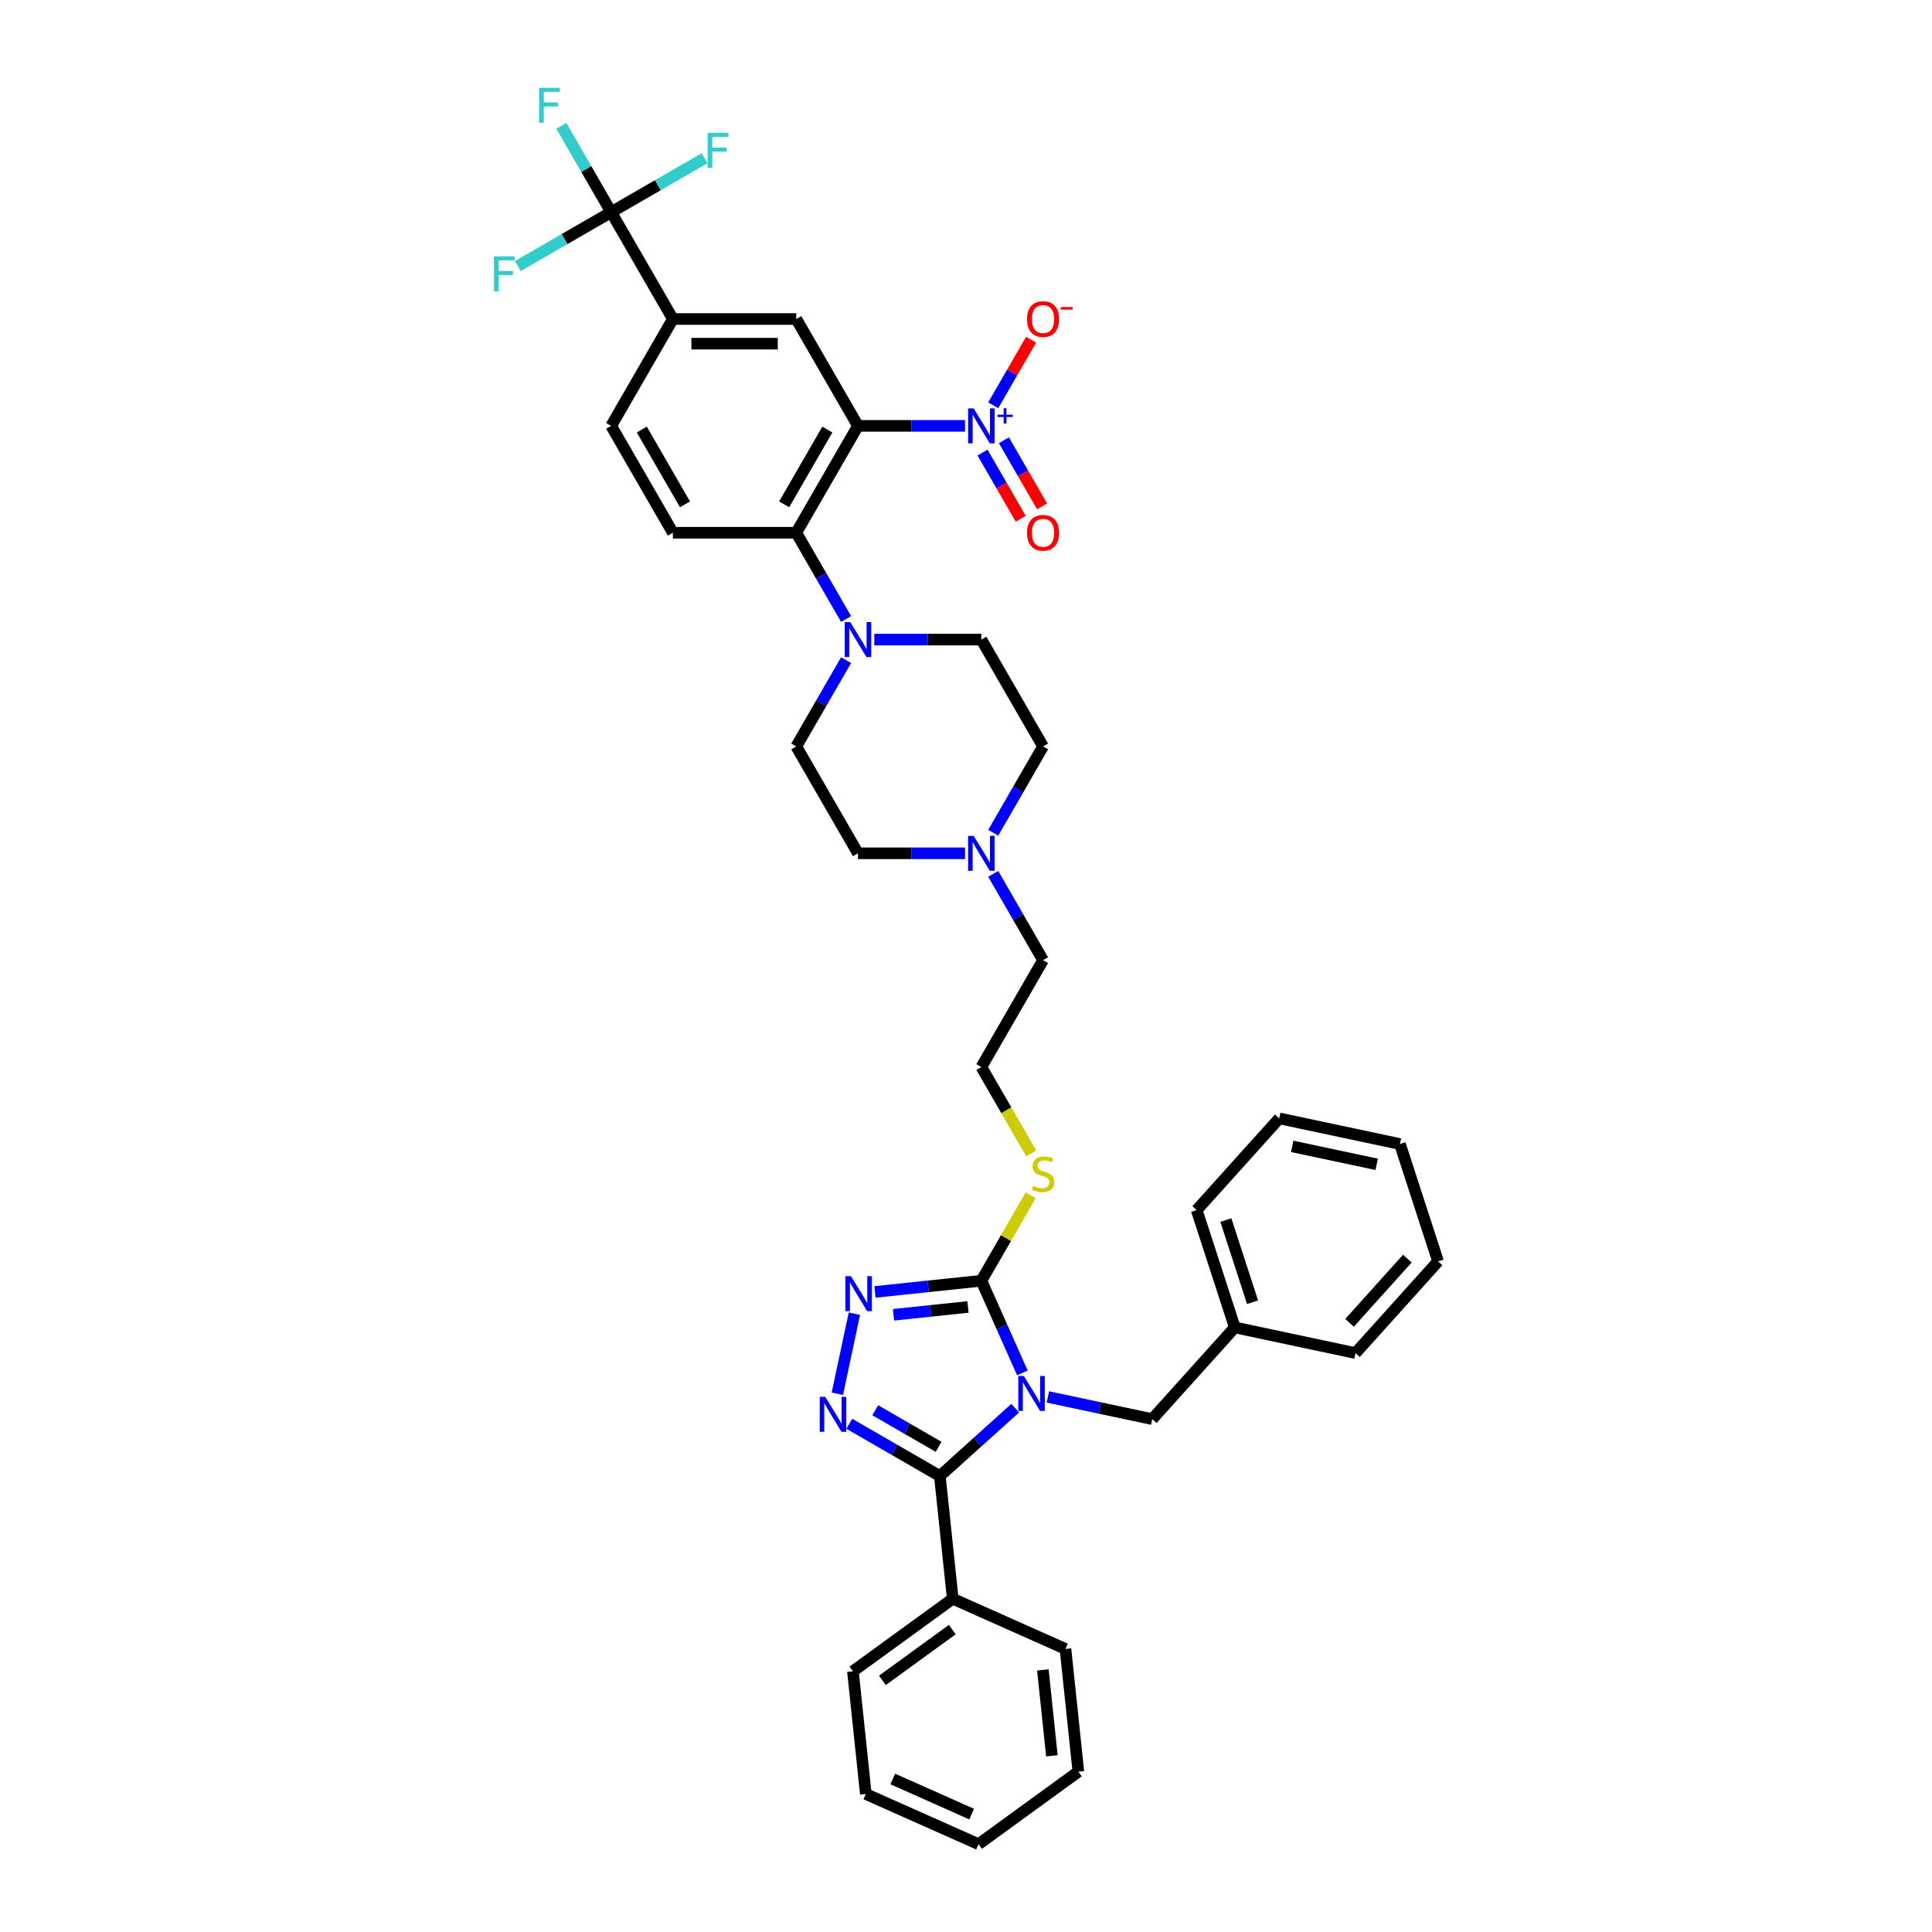 <?xml version='1.0' encoding='iso-8859-1'?>
<svg version='1.1' baseProfile='full'
              xmlns='http://www.w3.org/2000/svg'
                      xmlns:rdkit='http://www.rdkit.org/xml'
                      xmlns:xlink='http://www.w3.org/1999/xlink'
                  xml:space='preserve'
width='1000px' height='1000px' viewBox='0 0 1000 1000'>
<!-- END OF HEADER -->
<rect style='opacity:1.0;fill:#FFFFFF;stroke:none' width='1000' height='1000' x='0' y='0'> </rect>
<path class='bond-0' d='M 525.47,728.872 L 505.967,746.433' style='fill:none;fill-rule:evenodd;stroke:#0000FF;stroke-width:6px;stroke-linecap:butt;stroke-linejoin:miter;stroke-opacity:1' />
<path class='bond-0' d='M 505.967,746.433 L 486.464,763.994' style='fill:none;fill-rule:evenodd;stroke:#000000;stroke-width:6px;stroke-linecap:butt;stroke-linejoin:miter;stroke-opacity:1' />
<path class='bond-3' d='M 529.189,710.618 L 518.569,686.766' style='fill:none;fill-rule:evenodd;stroke:#0000FF;stroke-width:6px;stroke-linecap:butt;stroke-linejoin:miter;stroke-opacity:1' />
<path class='bond-3' d='M 518.569,686.766 L 507.949,662.913' style='fill:none;fill-rule:evenodd;stroke:#000000;stroke-width:6px;stroke-linecap:butt;stroke-linejoin:miter;stroke-opacity:1' />
<path class='bond-11' d='M 542.382,723.056 L 569.39,728.797' style='fill:none;fill-rule:evenodd;stroke:#0000FF;stroke-width:6px;stroke-linecap:butt;stroke-linejoin:miter;stroke-opacity:1' />
<path class='bond-11' d='M 569.39,728.797 L 596.398,734.537' style='fill:none;fill-rule:evenodd;stroke:#000000;stroke-width:6px;stroke-linecap:butt;stroke-linejoin:miter;stroke-opacity:1' />
<path class='bond-2' d='M 486.464,763.994 L 463.037,750.468' style='fill:none;fill-rule:evenodd;stroke:#000000;stroke-width:6px;stroke-linecap:butt;stroke-linejoin:miter;stroke-opacity:1' />
<path class='bond-2' d='M 463.037,750.468 L 439.609,736.943' style='fill:none;fill-rule:evenodd;stroke:#0000FF;stroke-width:6px;stroke-linecap:butt;stroke-linejoin:miter;stroke-opacity:1' />
<path class='bond-2' d='M 485.822,748.874 L 469.423,739.406' style='fill:none;fill-rule:evenodd;stroke:#000000;stroke-width:6px;stroke-linecap:butt;stroke-linejoin:miter;stroke-opacity:1' />
<path class='bond-2' d='M 469.423,739.406 L 453.024,729.938' style='fill:none;fill-rule:evenodd;stroke:#0000FF;stroke-width:6px;stroke-linecap:butt;stroke-linejoin:miter;stroke-opacity:1' />
<path class='bond-16' d='M 486.464,763.994 L 493.14,827.511' style='fill:none;fill-rule:evenodd;stroke:#000000;stroke-width:6px;stroke-linecap:butt;stroke-linejoin:miter;stroke-opacity:1' />
<path class='bond-1' d='M 444.082,220.43 L 412.149,275.74' style='fill:none;fill-rule:evenodd;stroke:#000000;stroke-width:6px;stroke-linecap:butt;stroke-linejoin:miter;stroke-opacity:1' />
<path class='bond-1' d='M 428.23,222.339 L 405.877,261.057' style='fill:none;fill-rule:evenodd;stroke:#000000;stroke-width:6px;stroke-linecap:butt;stroke-linejoin:miter;stroke-opacity:1' />
<path class='bond-4' d='M 444.082,220.43 L 471.788,220.43' style='fill:none;fill-rule:evenodd;stroke:#000000;stroke-width:6px;stroke-linecap:butt;stroke-linejoin:miter;stroke-opacity:1' />
<path class='bond-4' d='M 471.788,220.43 L 499.493,220.43' style='fill:none;fill-rule:evenodd;stroke:#0000FF;stroke-width:6px;stroke-linecap:butt;stroke-linejoin:miter;stroke-opacity:1' />
<path class='bond-9' d='M 444.082,220.43 L 412.149,165.119' style='fill:none;fill-rule:evenodd;stroke:#000000;stroke-width:6px;stroke-linecap:butt;stroke-linejoin:miter;stroke-opacity:1' />
<path class='bond-39' d='M 433.415,721.42 L 442.228,679.957' style='fill:none;fill-rule:evenodd;stroke:#0000FF;stroke-width:6px;stroke-linecap:butt;stroke-linejoin:miter;stroke-opacity:1' />
<path class='bond-5' d='M 507.949,662.913 L 480.419,665.807' style='fill:none;fill-rule:evenodd;stroke:#000000;stroke-width:6px;stroke-linecap:butt;stroke-linejoin:miter;stroke-opacity:1' />
<path class='bond-5' d='M 480.419,665.807 L 452.888,668.7' style='fill:none;fill-rule:evenodd;stroke:#0000FF;stroke-width:6px;stroke-linecap:butt;stroke-linejoin:miter;stroke-opacity:1' />
<path class='bond-5' d='M 501.025,676.485 L 481.754,678.51' style='fill:none;fill-rule:evenodd;stroke:#000000;stroke-width:6px;stroke-linecap:butt;stroke-linejoin:miter;stroke-opacity:1' />
<path class='bond-5' d='M 481.754,678.51 L 462.482,680.536' style='fill:none;fill-rule:evenodd;stroke:#0000FF;stroke-width:6px;stroke-linecap:butt;stroke-linejoin:miter;stroke-opacity:1' />
<path class='bond-18' d='M 507.949,662.913 L 520.712,640.808' style='fill:none;fill-rule:evenodd;stroke:#000000;stroke-width:6px;stroke-linecap:butt;stroke-linejoin:miter;stroke-opacity:1' />
<path class='bond-18' d='M 520.712,640.808 L 533.474,618.703' style='fill:none;fill-rule:evenodd;stroke:#CCCC00;stroke-width:6px;stroke-linecap:butt;stroke-linejoin:miter;stroke-opacity:1' />
<path class='bond-14' d='M 514.092,209.789 L 523.894,192.812' style='fill:none;fill-rule:evenodd;stroke:#0000FF;stroke-width:6px;stroke-linecap:butt;stroke-linejoin:miter;stroke-opacity:1' />
<path class='bond-14' d='M 523.894,192.812 L 533.696,175.835' style='fill:none;fill-rule:evenodd;stroke:#FF0000;stroke-width:6px;stroke-linecap:butt;stroke-linejoin:miter;stroke-opacity:1' />
<path class='bond-15' d='M 508.561,234.263 L 518.444,251.381' style='fill:none;fill-rule:evenodd;stroke:#0000FF;stroke-width:6px;stroke-linecap:butt;stroke-linejoin:miter;stroke-opacity:1' />
<path class='bond-15' d='M 518.444,251.381 L 528.327,268.498' style='fill:none;fill-rule:evenodd;stroke:#FF0000;stroke-width:6px;stroke-linecap:butt;stroke-linejoin:miter;stroke-opacity:1' />
<path class='bond-15' d='M 519.623,227.876 L 529.506,244.994' style='fill:none;fill-rule:evenodd;stroke:#0000FF;stroke-width:6px;stroke-linecap:butt;stroke-linejoin:miter;stroke-opacity:1' />
<path class='bond-15' d='M 529.506,244.994 L 539.389,262.111' style='fill:none;fill-rule:evenodd;stroke:#FF0000;stroke-width:6px;stroke-linecap:butt;stroke-linejoin:miter;stroke-opacity:1' />
<path class='bond-6' d='M 412.149,275.74 L 425.044,298.075' style='fill:none;fill-rule:evenodd;stroke:#000000;stroke-width:6px;stroke-linecap:butt;stroke-linejoin:miter;stroke-opacity:1' />
<path class='bond-6' d='M 425.044,298.075 L 437.939,320.41' style='fill:none;fill-rule:evenodd;stroke:#0000FF;stroke-width:6px;stroke-linecap:butt;stroke-linejoin:miter;stroke-opacity:1' />
<path class='bond-13' d='M 412.149,275.74 L 348.282,275.74' style='fill:none;fill-rule:evenodd;stroke:#000000;stroke-width:6px;stroke-linecap:butt;stroke-linejoin:miter;stroke-opacity:1' />
<path class='bond-7' d='M 316.348,109.809 L 348.282,165.119' style='fill:none;fill-rule:evenodd;stroke:#000000;stroke-width:6px;stroke-linecap:butt;stroke-linejoin:miter;stroke-opacity:1' />
<path class='bond-21' d='M 316.348,109.809 L 303.453,87.474' style='fill:none;fill-rule:evenodd;stroke:#000000;stroke-width:6px;stroke-linecap:butt;stroke-linejoin:miter;stroke-opacity:1' />
<path class='bond-21' d='M 303.453,87.474 L 290.558,65.138' style='fill:none;fill-rule:evenodd;stroke:#33CCCC;stroke-width:6px;stroke-linecap:butt;stroke-linejoin:miter;stroke-opacity:1' />
<path class='bond-22' d='M 316.348,109.809 L 340.516,95.855' style='fill:none;fill-rule:evenodd;stroke:#000000;stroke-width:6px;stroke-linecap:butt;stroke-linejoin:miter;stroke-opacity:1' />
<path class='bond-22' d='M 340.516,95.855 L 364.684,81.902' style='fill:none;fill-rule:evenodd;stroke:#33CCCC;stroke-width:6px;stroke-linecap:butt;stroke-linejoin:miter;stroke-opacity:1' />
<path class='bond-23' d='M 316.348,109.809 L 292.18,123.762' style='fill:none;fill-rule:evenodd;stroke:#000000;stroke-width:6px;stroke-linecap:butt;stroke-linejoin:miter;stroke-opacity:1' />
<path class='bond-23' d='M 292.18,123.762 L 268.012,137.715' style='fill:none;fill-rule:evenodd;stroke:#33CCCC;stroke-width:6px;stroke-linecap:butt;stroke-linejoin:miter;stroke-opacity:1' />
<path class='bond-8' d='M 437.939,341.691 L 425.044,364.026' style='fill:none;fill-rule:evenodd;stroke:#0000FF;stroke-width:6px;stroke-linecap:butt;stroke-linejoin:miter;stroke-opacity:1' />
<path class='bond-8' d='M 425.044,364.026 L 412.149,386.361' style='fill:none;fill-rule:evenodd;stroke:#000000;stroke-width:6px;stroke-linecap:butt;stroke-linejoin:miter;stroke-opacity:1' />
<path class='bond-42' d='M 452.538,331.05 L 480.244,331.05' style='fill:none;fill-rule:evenodd;stroke:#0000FF;stroke-width:6px;stroke-linecap:butt;stroke-linejoin:miter;stroke-opacity:1' />
<path class='bond-42' d='M 480.244,331.05 L 507.949,331.05' style='fill:none;fill-rule:evenodd;stroke:#000000;stroke-width:6px;stroke-linecap:butt;stroke-linejoin:miter;stroke-opacity:1' />
<path class='bond-43' d='M 412.149,165.119 L 348.282,165.119' style='fill:none;fill-rule:evenodd;stroke:#000000;stroke-width:6px;stroke-linecap:butt;stroke-linejoin:miter;stroke-opacity:1' />
<path class='bond-43' d='M 402.569,177.892 L 357.862,177.892' style='fill:none;fill-rule:evenodd;stroke:#000000;stroke-width:6px;stroke-linecap:butt;stroke-linejoin:miter;stroke-opacity:1' />
<path class='bond-10' d='M 348.282,165.119 L 316.348,220.43' style='fill:none;fill-rule:evenodd;stroke:#000000;stroke-width:6px;stroke-linecap:butt;stroke-linejoin:miter;stroke-opacity:1' />
<path class='bond-26' d='M 596.398,734.537 L 639.133,687.075' style='fill:none;fill-rule:evenodd;stroke:#000000;stroke-width:6px;stroke-linecap:butt;stroke-linejoin:miter;stroke-opacity:1' />
<path class='bond-12' d='M 514.092,452.312 L 526.988,474.647' style='fill:none;fill-rule:evenodd;stroke:#0000FF;stroke-width:6px;stroke-linecap:butt;stroke-linejoin:miter;stroke-opacity:1' />
<path class='bond-12' d='M 526.988,474.647 L 539.883,496.982' style='fill:none;fill-rule:evenodd;stroke:#000000;stroke-width:6px;stroke-linecap:butt;stroke-linejoin:miter;stroke-opacity:1' />
<path class='bond-24' d='M 514.092,431.031 L 526.988,408.696' style='fill:none;fill-rule:evenodd;stroke:#0000FF;stroke-width:6px;stroke-linecap:butt;stroke-linejoin:miter;stroke-opacity:1' />
<path class='bond-24' d='M 526.988,408.696 L 539.883,386.361' style='fill:none;fill-rule:evenodd;stroke:#000000;stroke-width:6px;stroke-linecap:butt;stroke-linejoin:miter;stroke-opacity:1' />
<path class='bond-25' d='M 499.493,441.671 L 471.788,441.671' style='fill:none;fill-rule:evenodd;stroke:#0000FF;stroke-width:6px;stroke-linecap:butt;stroke-linejoin:miter;stroke-opacity:1' />
<path class='bond-25' d='M 471.788,441.671 L 444.082,441.671' style='fill:none;fill-rule:evenodd;stroke:#000000;stroke-width:6px;stroke-linecap:butt;stroke-linejoin:miter;stroke-opacity:1' />
<path class='bond-17' d='M 348.282,275.74 L 316.348,220.43' style='fill:none;fill-rule:evenodd;stroke:#000000;stroke-width:6px;stroke-linecap:butt;stroke-linejoin:miter;stroke-opacity:1' />
<path class='bond-17' d='M 354.554,261.057 L 332.2,222.339' style='fill:none;fill-rule:evenodd;stroke:#000000;stroke-width:6px;stroke-linecap:butt;stroke-linejoin:miter;stroke-opacity:1' />
<path class='bond-29' d='M 493.14,827.511 L 441.47,865.051' style='fill:none;fill-rule:evenodd;stroke:#000000;stroke-width:6px;stroke-linecap:butt;stroke-linejoin:miter;stroke-opacity:1' />
<path class='bond-29' d='M 492.897,843.476 L 456.729,869.754' style='fill:none;fill-rule:evenodd;stroke:#000000;stroke-width:6px;stroke-linecap:butt;stroke-linejoin:miter;stroke-opacity:1' />
<path class='bond-30' d='M 493.14,827.511 L 551.485,853.488' style='fill:none;fill-rule:evenodd;stroke:#000000;stroke-width:6px;stroke-linecap:butt;stroke-linejoin:miter;stroke-opacity:1' />
<path class='bond-27' d='M 533.754,596.988 L 520.852,574.64' style='fill:none;fill-rule:evenodd;stroke:#CCCC00;stroke-width:6px;stroke-linecap:butt;stroke-linejoin:miter;stroke-opacity:1' />
<path class='bond-27' d='M 520.852,574.64 L 507.949,552.292' style='fill:none;fill-rule:evenodd;stroke:#000000;stroke-width:6px;stroke-linecap:butt;stroke-linejoin:miter;stroke-opacity:1' />
<path class='bond-19' d='M 412.149,386.361 L 444.082,441.671' style='fill:none;fill-rule:evenodd;stroke:#000000;stroke-width:6px;stroke-linecap:butt;stroke-linejoin:miter;stroke-opacity:1' />
<path class='bond-20' d='M 507.949,331.05 L 539.883,386.361' style='fill:none;fill-rule:evenodd;stroke:#000000;stroke-width:6px;stroke-linecap:butt;stroke-linejoin:miter;stroke-opacity:1' />
<path class='bond-31' d='M 639.133,687.075 L 619.397,626.334' style='fill:none;fill-rule:evenodd;stroke:#000000;stroke-width:6px;stroke-linecap:butt;stroke-linejoin:miter;stroke-opacity:1' />
<path class='bond-31' d='M 648.321,674.017 L 634.506,631.498' style='fill:none;fill-rule:evenodd;stroke:#000000;stroke-width:6px;stroke-linecap:butt;stroke-linejoin:miter;stroke-opacity:1' />
<path class='bond-32' d='M 639.133,687.075 L 701.604,700.354' style='fill:none;fill-rule:evenodd;stroke:#000000;stroke-width:6px;stroke-linecap:butt;stroke-linejoin:miter;stroke-opacity:1' />
<path class='bond-28' d='M 507.949,552.292 L 539.883,496.982' style='fill:none;fill-rule:evenodd;stroke:#000000;stroke-width:6px;stroke-linecap:butt;stroke-linejoin:miter;stroke-opacity:1' />
<path class='bond-33' d='M 441.47,865.051 L 448.146,928.568' style='fill:none;fill-rule:evenodd;stroke:#000000;stroke-width:6px;stroke-linecap:butt;stroke-linejoin:miter;stroke-opacity:1' />
<path class='bond-34' d='M 551.485,853.488 L 558.161,917.005' style='fill:none;fill-rule:evenodd;stroke:#000000;stroke-width:6px;stroke-linecap:butt;stroke-linejoin:miter;stroke-opacity:1' />
<path class='bond-34' d='M 539.783,864.351 L 544.456,908.813' style='fill:none;fill-rule:evenodd;stroke:#000000;stroke-width:6px;stroke-linecap:butt;stroke-linejoin:miter;stroke-opacity:1' />
<path class='bond-36' d='M 619.397,626.334 L 662.132,578.871' style='fill:none;fill-rule:evenodd;stroke:#000000;stroke-width:6px;stroke-linecap:butt;stroke-linejoin:miter;stroke-opacity:1' />
<path class='bond-35' d='M 701.604,700.354 L 744.34,652.891' style='fill:none;fill-rule:evenodd;stroke:#000000;stroke-width:6px;stroke-linecap:butt;stroke-linejoin:miter;stroke-opacity:1' />
<path class='bond-35' d='M 698.522,684.687 L 728.437,651.463' style='fill:none;fill-rule:evenodd;stroke:#000000;stroke-width:6px;stroke-linecap:butt;stroke-linejoin:miter;stroke-opacity:1' />
<path class='bond-41' d='M 448.146,928.568 L 506.492,954.545' style='fill:none;fill-rule:evenodd;stroke:#000000;stroke-width:6px;stroke-linecap:butt;stroke-linejoin:miter;stroke-opacity:1' />
<path class='bond-41' d='M 462.093,920.796 L 502.935,938.98' style='fill:none;fill-rule:evenodd;stroke:#000000;stroke-width:6px;stroke-linecap:butt;stroke-linejoin:miter;stroke-opacity:1' />
<path class='bond-38' d='M 558.161,917.005 L 506.492,954.545' style='fill:none;fill-rule:evenodd;stroke:#000000;stroke-width:6px;stroke-linecap:butt;stroke-linejoin:miter;stroke-opacity:1' />
<path class='bond-37' d='M 744.34,652.891 L 724.604,592.15' style='fill:none;fill-rule:evenodd;stroke:#000000;stroke-width:6px;stroke-linecap:butt;stroke-linejoin:miter;stroke-opacity:1' />
<path class='bond-40' d='M 662.132,578.871 L 724.604,592.15' style='fill:none;fill-rule:evenodd;stroke:#000000;stroke-width:6px;stroke-linecap:butt;stroke-linejoin:miter;stroke-opacity:1' />
<path class='bond-40' d='M 668.847,593.357 L 712.577,602.652' style='fill:none;fill-rule:evenodd;stroke:#000000;stroke-width:6px;stroke-linecap:butt;stroke-linejoin:miter;stroke-opacity:1' />
<path  class='atom-0' d='M 529.928 712.215
L 535.855 721.795
Q 536.443 722.74, 537.388 724.452
Q 538.333 726.164, 538.384 726.266
L 538.384 712.215
L 540.786 712.215
L 540.786 730.302
L 538.308 730.302
L 531.946 719.828
Q 531.206 718.602, 530.414 717.197
Q 529.647 715.792, 529.417 715.357
L 529.417 730.302
L 527.067 730.302
L 527.067 712.215
L 529.928 712.215
' fill='#0000FF'/>
<path  class='atom-3' d='M 427.155 723.017
L 433.082 732.597
Q 433.67 733.542, 434.615 735.254
Q 435.56 736.965, 435.611 737.068
L 435.611 723.017
L 438.013 723.017
L 438.013 741.104
L 435.535 741.104
L 429.174 730.63
Q 428.433 729.404, 427.641 727.999
Q 426.874 726.593, 426.644 726.159
L 426.644 741.104
L 424.294 741.104
L 424.294 723.017
L 427.155 723.017
' fill='#0000FF'/>
<path  class='atom-5' d='M 503.951 211.386
L 509.878 220.966
Q 510.466 221.911, 511.411 223.623
Q 512.356 225.334, 512.407 225.437
L 512.407 211.386
L 514.809 211.386
L 514.809 229.473
L 512.331 229.473
L 505.969 218.999
Q 505.229 217.773, 504.437 216.368
Q 503.67 214.962, 503.44 214.528
L 503.44 229.473
L 501.09 229.473
L 501.09 211.386
L 503.951 211.386
' fill='#0000FF'/>
<path  class='atom-5' d='M 516.326 214.646
L 519.513 214.646
L 519.513 211.291
L 520.929 211.291
L 520.929 214.646
L 524.2 214.646
L 524.2 215.86
L 520.929 215.86
L 520.929 219.232
L 519.513 219.232
L 519.513 215.86
L 516.326 215.86
L 516.326 214.646
' fill='#0000FF'/>
<path  class='atom-6' d='M 440.434 660.546
L 446.361 670.126
Q 446.948 671.071, 447.894 672.782
Q 448.839 674.494, 448.89 674.596
L 448.89 660.546
L 451.291 660.546
L 451.291 678.633
L 448.813 678.633
L 442.452 668.158
Q 441.711 666.932, 440.919 665.527
Q 440.153 664.122, 439.923 663.688
L 439.923 678.633
L 437.573 678.633
L 437.573 660.546
L 440.434 660.546
' fill='#0000FF'/>
<path  class='atom-9' d='M 440.084 322.007
L 446.011 331.587
Q 446.599 332.532, 447.544 334.244
Q 448.489 335.955, 448.54 336.058
L 448.54 322.007
L 450.942 322.007
L 450.942 340.094
L 448.464 340.094
L 442.102 329.62
Q 441.362 328.394, 440.57 326.988
Q 439.803 325.583, 439.573 325.149
L 439.573 340.094
L 437.223 340.094
L 437.223 322.007
L 440.084 322.007
' fill='#0000FF'/>
<path  class='atom-13' d='M 503.951 432.628
L 509.878 442.208
Q 510.466 443.153, 511.411 444.865
Q 512.356 446.576, 512.407 446.679
L 512.407 432.628
L 514.809 432.628
L 514.809 450.715
L 512.331 450.715
L 505.969 440.241
Q 505.229 439.014, 504.437 437.609
Q 503.67 436.204, 503.44 435.77
L 503.44 450.715
L 501.09 450.715
L 501.09 432.628
L 503.951 432.628
' fill='#0000FF'/>
<path  class='atom-15' d='M 531.58 165.17
Q 531.58 160.827, 533.726 158.4
Q 535.872 155.973, 539.883 155.973
Q 543.894 155.973, 546.04 158.4
Q 548.186 160.827, 548.186 165.17
Q 548.186 169.564, 546.014 172.068
Q 543.843 174.546, 539.883 174.546
Q 535.897 174.546, 533.726 172.068
Q 531.58 169.59, 531.58 165.17
M 539.883 172.502
Q 542.642 172.502, 544.124 170.663
Q 545.631 168.798, 545.631 165.17
Q 545.631 161.619, 544.124 159.831
Q 542.642 158.017, 539.883 158.017
Q 537.124 158.017, 535.616 159.805
Q 534.135 161.594, 534.135 165.17
Q 534.135 168.823, 535.616 170.663
Q 537.124 172.502, 539.883 172.502
' fill='#FF0000'/>
<path  class='atom-15' d='M 549.029 158.925
L 555.217 158.925
L 555.217 160.274
L 549.029 160.274
L 549.029 158.925
' fill='#FF0000'/>
<path  class='atom-16' d='M 531.58 275.791
Q 531.58 271.448, 533.726 269.021
Q 535.872 266.594, 539.883 266.594
Q 543.894 266.594, 546.04 269.021
Q 548.186 271.448, 548.186 275.791
Q 548.186 280.185, 546.014 282.689
Q 543.843 285.167, 539.883 285.167
Q 535.897 285.167, 533.726 282.689
Q 531.58 280.211, 531.58 275.791
M 539.883 283.123
Q 542.642 283.123, 544.124 281.284
Q 545.631 279.419, 545.631 275.791
Q 545.631 272.24, 544.124 270.452
Q 542.642 268.638, 539.883 268.638
Q 537.124 268.638, 535.616 270.426
Q 534.135 272.215, 534.135 275.791
Q 534.135 279.444, 535.616 281.284
Q 537.124 283.123, 539.883 283.123
' fill='#FF0000'/>
<path  class='atom-19' d='M 534.773 613.811
Q 534.978 613.887, 535.821 614.245
Q 536.664 614.603, 537.584 614.832
Q 538.529 615.037, 539.448 615.037
Q 541.16 615.037, 542.156 614.219
Q 543.153 613.376, 543.153 611.92
Q 543.153 610.924, 542.642 610.311
Q 542.156 609.698, 541.39 609.365
Q 540.624 609.033, 539.346 608.65
Q 537.737 608.165, 536.766 607.705
Q 535.821 607.245, 535.131 606.274
Q 534.467 605.304, 534.467 603.669
Q 534.467 601.395, 536 599.99
Q 537.558 598.585, 540.624 598.585
Q 542.718 598.585, 545.094 599.581
L 544.507 601.548
Q 542.335 600.654, 540.7 600.654
Q 538.938 600.654, 537.967 601.395
Q 536.996 602.11, 537.022 603.362
Q 537.022 604.333, 537.507 604.92
Q 538.018 605.508, 538.733 605.84
Q 539.474 606.172, 540.7 606.555
Q 542.335 607.066, 543.306 607.577
Q 544.277 608.088, 544.967 609.136
Q 545.682 610.157, 545.682 611.92
Q 545.682 614.424, 543.996 615.778
Q 542.335 617.106, 539.551 617.106
Q 537.941 617.106, 536.715 616.748
Q 535.514 616.416, 534.084 615.829
L 534.773 613.811
' fill='#CCCC00'/>
<path  class='atom-22' d='M 279.037 45.455
L 289.792 45.455
L 289.792 47.524
L 281.464 47.524
L 281.464 53.016
L 288.873 53.016
L 288.873 55.111
L 281.464 55.111
L 281.464 63.542
L 279.037 63.542
L 279.037 45.455
' fill='#33CCCC'/>
<path  class='atom-23' d='M 366.281 68.832
L 377.036 68.832
L 377.036 70.901
L 368.708 70.901
L 368.708 76.393
L 376.117 76.393
L 376.117 78.488
L 368.708 78.488
L 368.708 86.919
L 366.281 86.919
L 366.281 68.832
' fill='#33CCCC'/>
<path  class='atom-24' d='M 255.66 132.699
L 266.415 132.699
L 266.415 134.768
L 258.087 134.768
L 258.087 140.26
L 265.496 140.26
L 265.496 142.355
L 258.087 142.355
L 258.087 150.786
L 255.66 150.786
L 255.66 132.699
' fill='#33CCCC'/>
</svg>
